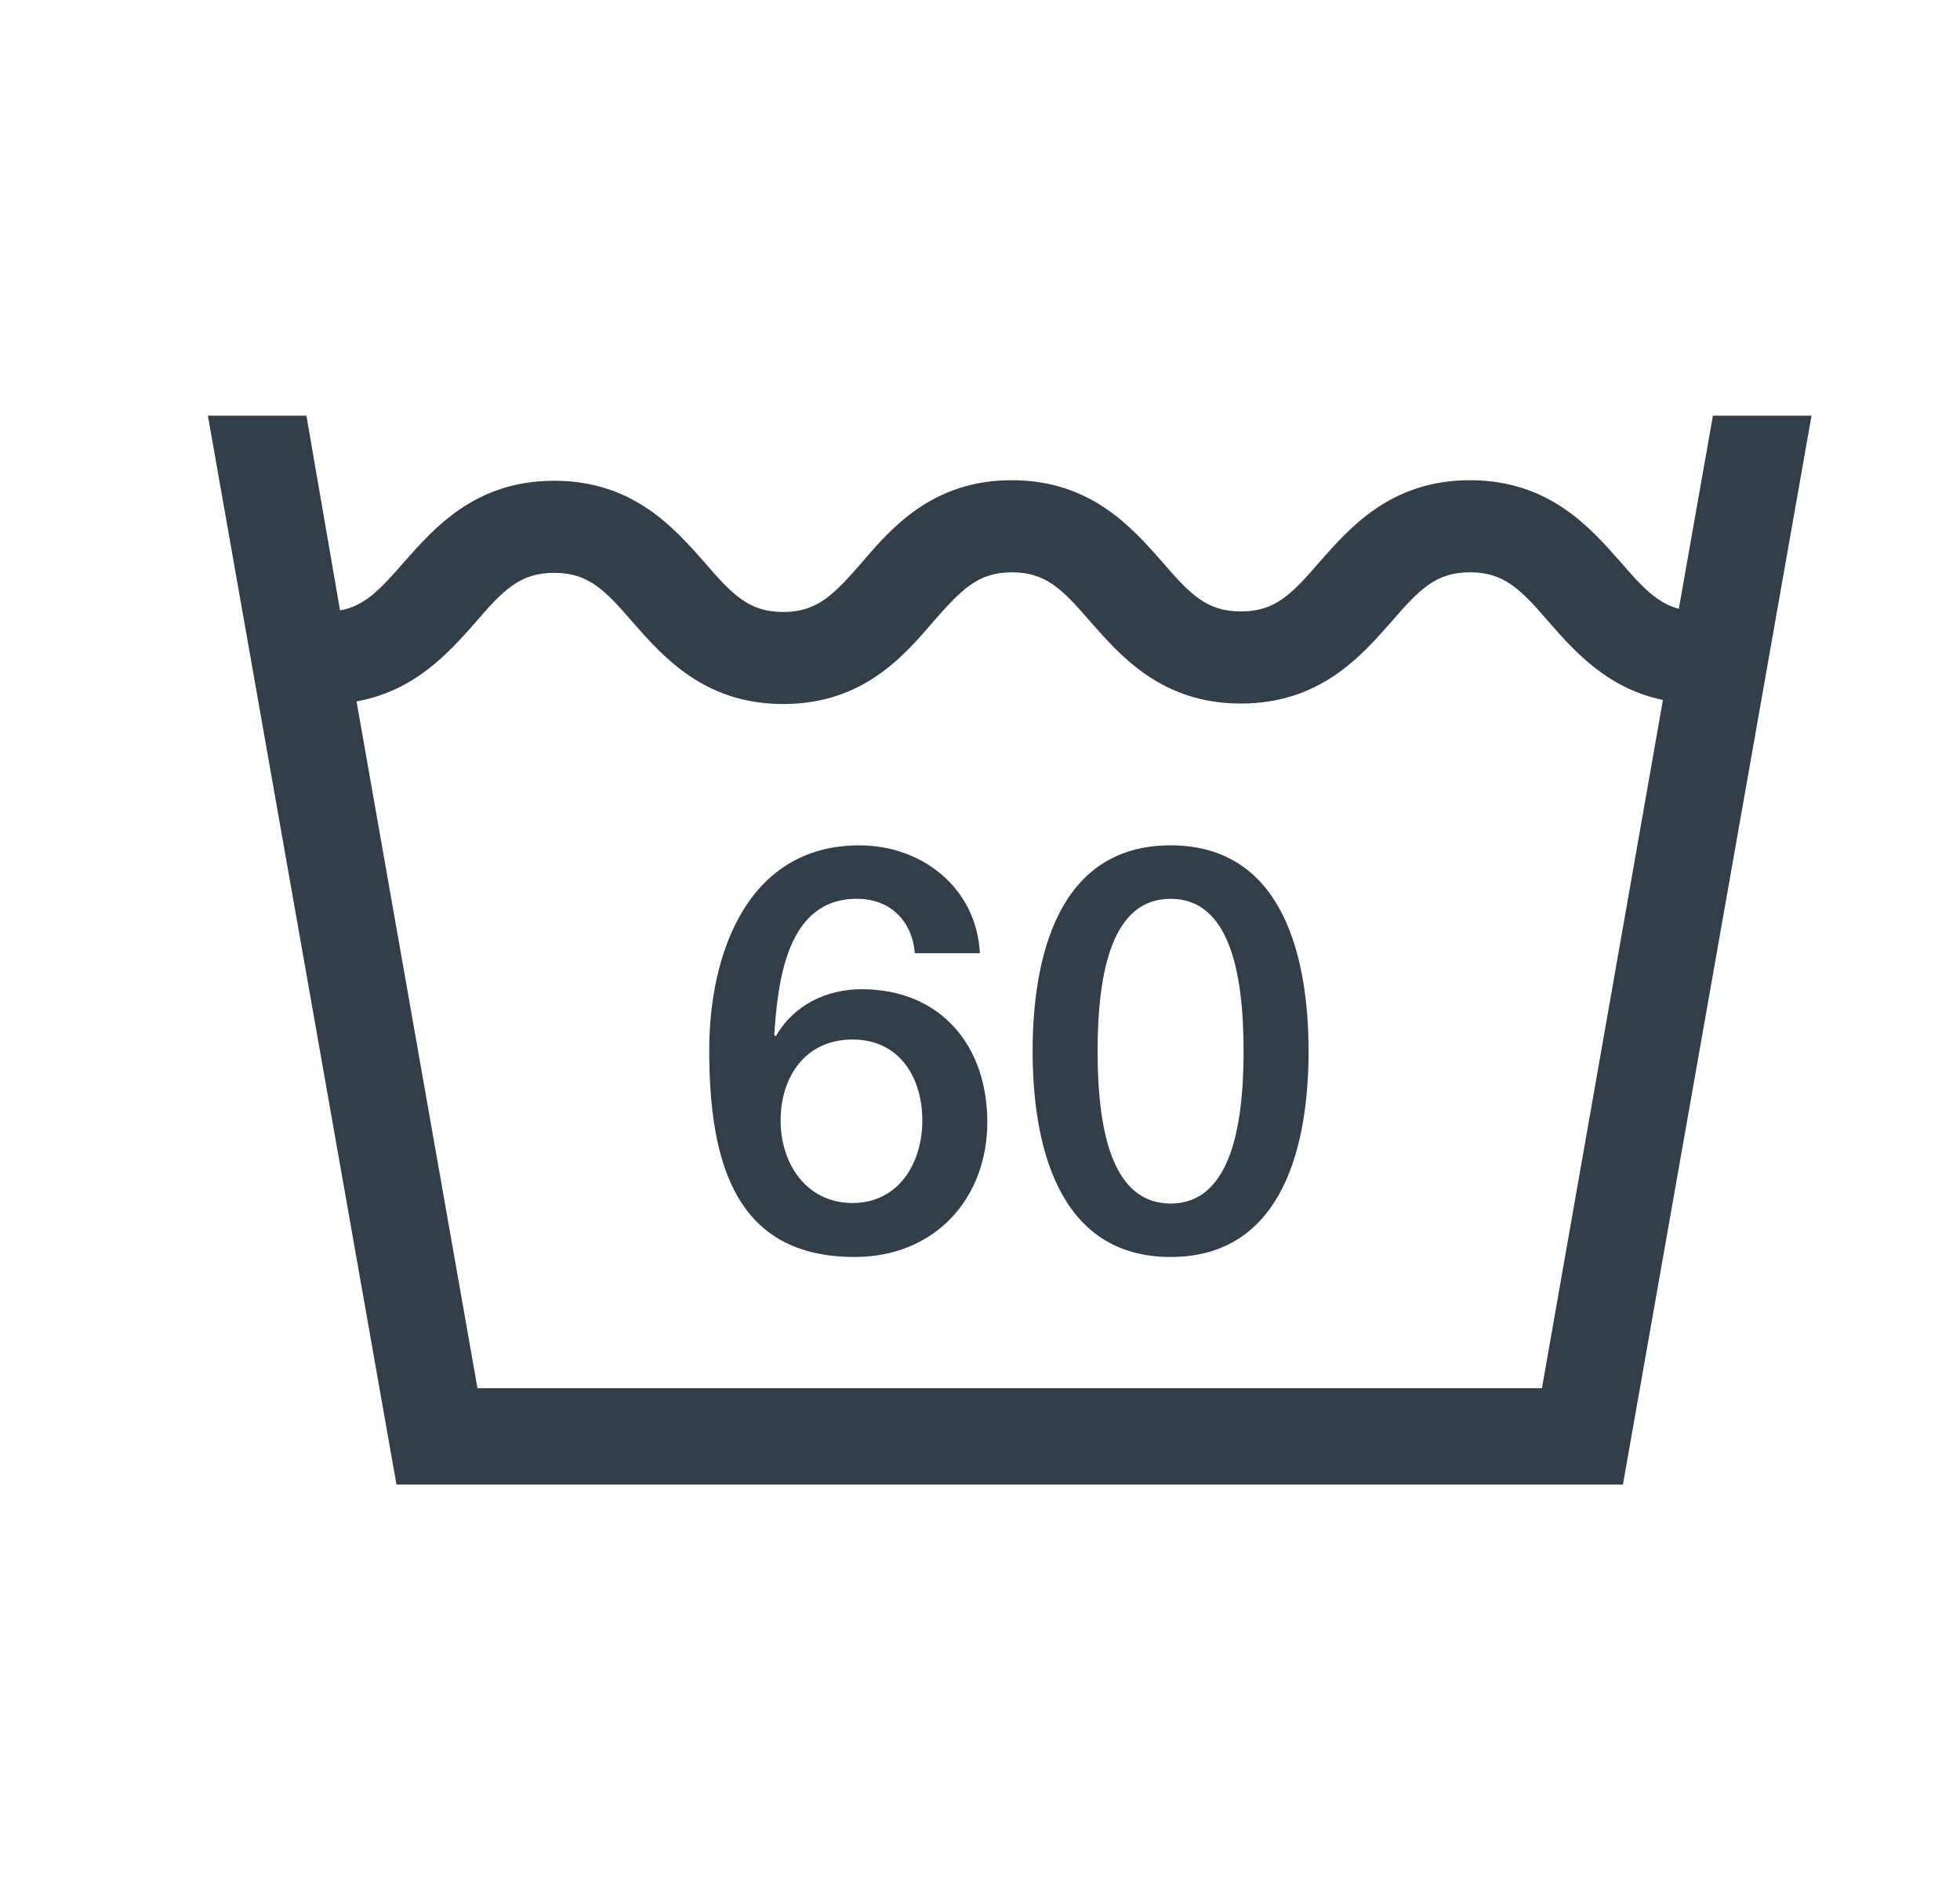 <svg width="33" height="32" viewBox="0 0 33 32" fill="none" xmlns="http://www.w3.org/2000/svg">
<path d="M30.5 7H28.84L28.266 10.252C27.899 10.155 27.648 9.887 27.28 9.459C26.768 8.88 26.078 8.087 24.75 8.087C23.423 8.087 22.732 8.88 22.221 9.459C21.745 10.012 21.467 10.297 20.893 10.297C20.319 10.297 20.041 10.012 19.565 9.459C19.054 8.88 18.363 8.087 17.036 8.087C15.708 8.087 15.018 8.88 14.515 9.468C14.04 10.012 13.762 10.306 13.188 10.306C12.614 10.306 12.335 10.021 11.86 9.468C11.349 8.889 10.658 8.096 9.331 8.096C8.003 8.096 7.312 8.889 6.801 9.468C6.397 9.932 6.137 10.208 5.725 10.279L5.159 7H3.5L6.675 25H27.325L30.5 7ZM27.997 11.794L25.961 23.378H8.039L6.003 11.812C6.989 11.634 7.563 10.983 8.003 10.484C8.478 9.932 8.756 9.647 9.331 9.647C9.905 9.647 10.183 9.932 10.658 10.484C11.169 11.063 11.86 11.856 13.188 11.856C14.515 11.856 15.206 11.063 15.708 10.475C16.184 9.932 16.462 9.638 17.036 9.638C17.61 9.638 17.888 9.923 18.363 10.475C18.875 11.055 19.565 11.848 20.893 11.848C22.221 11.848 22.911 11.055 23.423 10.475C23.898 9.923 24.176 9.638 24.75 9.638C25.324 9.638 25.602 9.923 26.078 10.475C26.499 10.956 27.055 11.589 27.988 11.785L27.997 11.794ZM22.032 17.702C22.032 16.187 21.637 14.236 19.709 14.236C17.78 14.236 17.386 16.187 17.386 17.702C17.386 19.217 17.78 21.168 19.709 21.168C21.637 21.168 22.032 19.217 22.032 17.702ZM20.938 17.702C20.938 19.092 20.669 20.268 19.709 20.268C18.749 20.268 18.48 19.101 18.48 17.702C18.48 16.303 18.749 15.136 19.709 15.136C20.669 15.136 20.938 16.303 20.938 17.702ZM13.053 17.444L13.035 17.426C13.098 16.552 13.233 15.136 14.426 15.136C14.991 15.136 15.358 15.51 15.403 16.053H16.498C16.444 14.966 15.538 14.236 14.47 14.236C12.569 14.236 11.941 16.089 11.941 17.684C11.941 19.627 12.407 21.168 14.39 21.168C15.735 21.168 16.623 20.188 16.623 18.896C16.623 17.604 15.834 16.659 14.506 16.659C13.914 16.659 13.358 16.927 13.062 17.453L13.053 17.444ZM13.143 18.869C13.143 18.139 13.556 17.506 14.354 17.506C15.152 17.506 15.529 18.156 15.529 18.869C15.529 19.582 15.134 20.259 14.354 20.259C13.573 20.259 13.143 19.591 13.143 18.869Z" fill="#333F48"/>
</svg>
